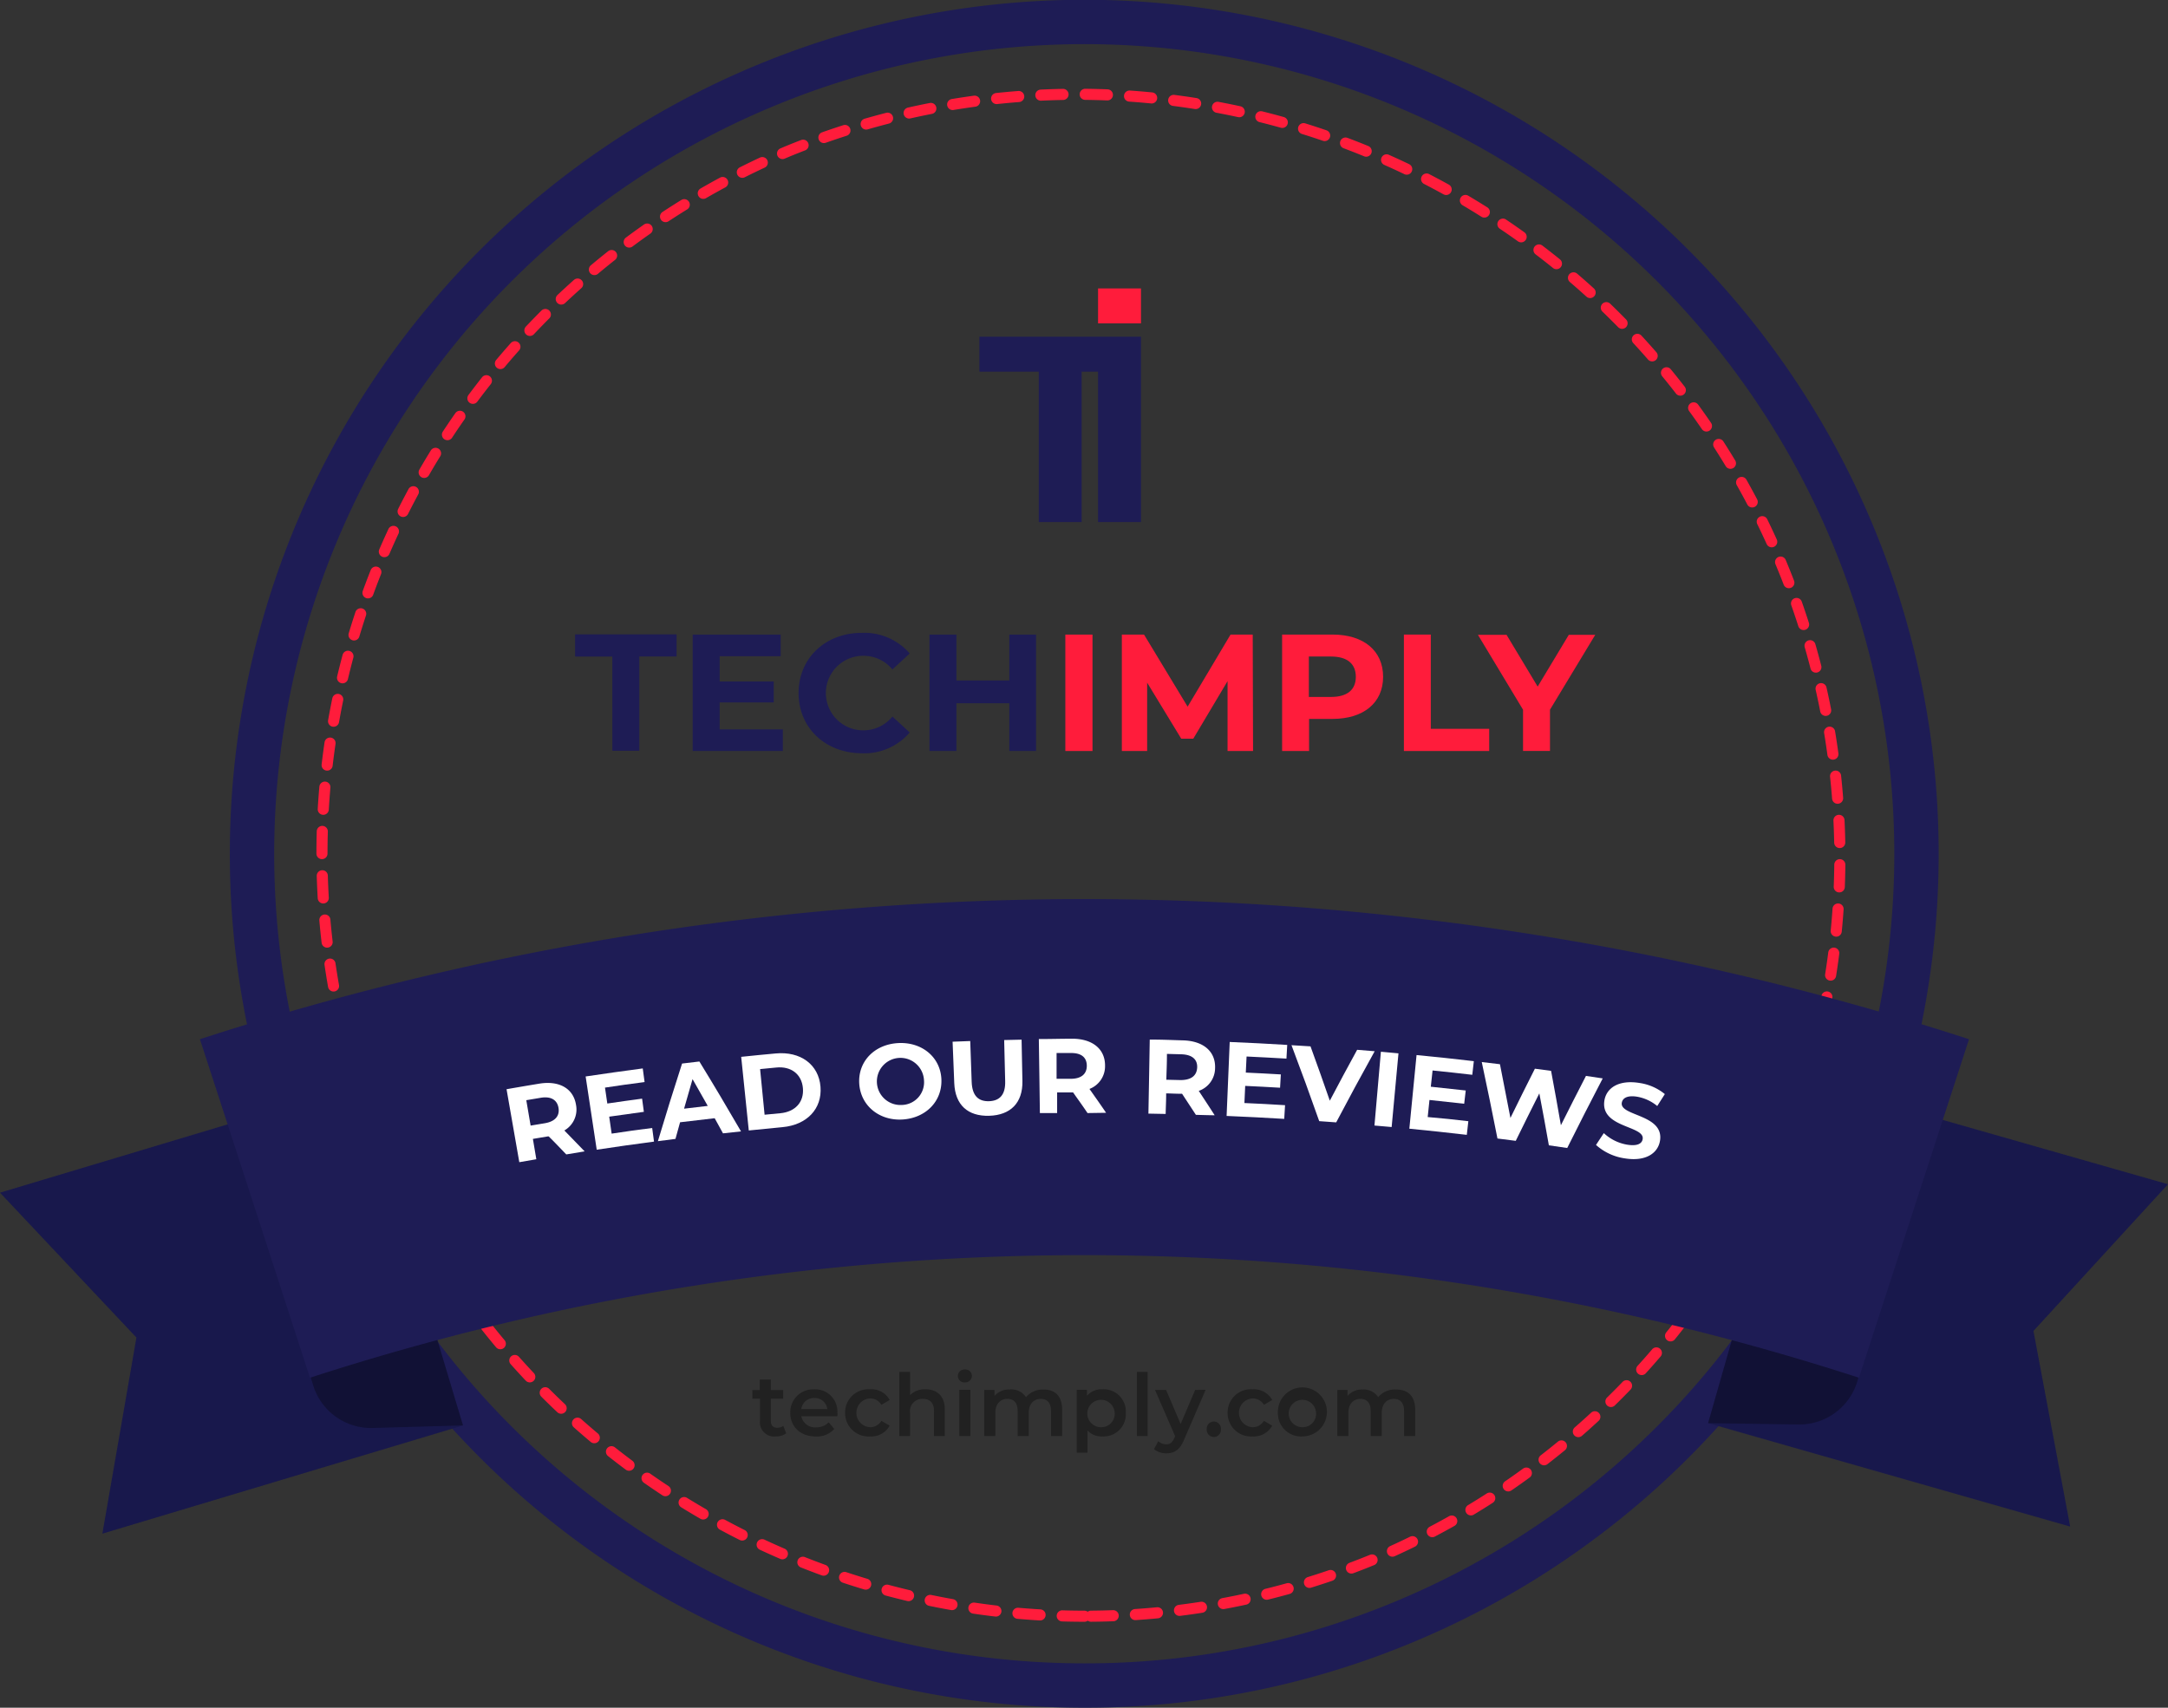<svg xmlns="http://www.w3.org/2000/svg" viewBox="0 0 390.93 308"><rect x="0" y="0" width="390.93" height="308" fill="#333333" stroke="none"/><defs><style>.cls-1,.cls-2{fill:none;stroke-miterlimit:10;}.cls-1{stroke:#1e1c55;stroke-width:8px;}.cls-2{stroke:#ff1c3b;stroke-linecap:round;stroke-width:2px;stroke-dasharray:4 4;}.cls-3{fill:#18184c;}.cls-4{opacity:0.3;}.cls-5{fill:#1e1c55;}.cls-6{fill:#ff1c3b;}.cls-7{fill:#212121;}.cls-8{fill:#fff;}</style></defs><title>Badge1</title><g id="Layer_2" data-name="Layer 2"><g id="Badge"><g id="Badge1"><path class="cls-1" d="M195.54,304A150,150,0,0,1,137.15,15.79,150,150,0,0,1,253.93,292.21,149.14,149.14,0,0,1,195.54,304Z"/><path class="cls-2" d="M195.54,291.5A137.53,137.53,0,0,1,142,27.31a137.53,137.53,0,0,1,107,253.38A136.72,136.72,0,0,1,195.54,291.5Z"/><polygon class="cls-3" points="308 256.68 373.29 275.33 366.67 240.05 390.93 213.59 325.65 194.94 308 256.68"/><path class="cls-4" d="M308,256.68l16.31.24a10.9,10.9,0,0,0,10.63-7.9l.62-2.17-22.88-6.54Z"/><polygon class="cls-3" points="83.49 257.09 18.46 276.61 24.6 241.24 0 215.11 65.03 195.59 83.49 257.09"/><path class="cls-4" d="M83.49,257.09l-16.3.46a10.91,10.91,0,0,1-10.74-7.76l-.65-2.16,22.8-6.84Z"/><path class="cls-5" d="M335.2,248.49a452,452,0,0,0-279.31,0Q46,218,36.05,187.43a516,516,0,0,1,319,0Z"/><polygon class="cls-5" points="198 60.73 176.61 60.73 176.61 67.03 187.31 67.03 187.31 67.85 187.31 94.16 195.04 94.16 195.04 67.85 195.04 67.03 198 67.03 198 94.16 205.74 94.16 205.74 67.03 205.74 60.73 198 60.73"/><rect class="cls-6" x="198" y="52.02" width="7.74" height="6.3"/><path class="cls-5" d="M110.41,118.41H103.7v-4H122v4h-6.72v17h-4.86Z"/><path class="cls-5" d="M141.16,131.55v3.9H124.9v-21h15.87v3.9h-11v4.56h9.75v3.78h-9.75v4.86Z"/><path class="cls-5" d="M144,125c0-6.33,4.86-10.86,11.4-10.86a10.84,10.84,0,0,1,8.64,3.72l-3.12,2.88a6.76,6.76,0,0,0-5.28-2.46,6.72,6.72,0,0,0,0,13.44,6.69,6.69,0,0,0,5.28-2.49l3.12,2.88a10.79,10.79,0,0,1-8.67,3.75C148.81,135.81,144,131.28,144,125Z"/><path class="cls-5" d="M186.82,114.45v21H182v-8.61h-9.54v8.61h-4.86v-21h4.86v8.28H182v-8.28Z"/><path class="cls-6" d="M192.1,114.45H197v21H192.1Z"/><path class="cls-6" d="M221.35,135.45l0-12.6-6.18,10.38H213l-6.15-10.11v12.33h-4.56v-21h4l7.86,13,7.74-13h4l.06,21Z"/><path class="cls-6" d="M249.4,122.07c0,4.68-3.51,7.59-9.12,7.59h-4.23v5.79h-4.86v-21h9.09C245.89,114.45,249.4,117.36,249.4,122.07Zm-4.92,0c0-2.31-1.5-3.66-4.47-3.66h-4v7.29h4C243,125.7,244.48,124.35,244.48,122.07Z"/><path class="cls-6" d="M253.15,114.45H258v17h10.53v4H253.15Z"/><path class="cls-6" d="M279.49,128v7.44h-4.86V128l-8.13-13.5h5.16l5.61,9.33,5.61-9.33h4.77Z"/><path class="cls-7" d="M141.77,258.51a3,3,0,0,1-1.87.56,2.55,2.55,0,0,1-2.86-2.8v-4h-1.37v-1.56H137v-1.89h2v1.89h2.22v1.56H139v4c0,.81.4,1.24,1.15,1.24a1.79,1.79,0,0,0,1.09-.34Z"/><path class="cls-7" d="M151,255.43h-6.51a2.5,2.5,0,0,0,2.69,2,3,3,0,0,0,2.25-.9l1,1.2a4.19,4.19,0,0,1-3.34,1.35c-2.79,0-4.59-1.79-4.59-4.26a4.13,4.13,0,0,1,4.29-4.24,4,4,0,0,1,4.2,4.29C151.05,255,151,255.25,151,255.43Zm-6.53-1.29h4.71a2.26,2.26,0,0,0-2.35-2A2.29,2.29,0,0,0,144.49,254.14Z"/><path class="cls-7" d="M152.39,254.81a4.19,4.19,0,0,1,4.49-4.24,3.72,3.72,0,0,1,3.54,1.93l-1.49.87a2.33,2.33,0,0,0-2.07-1.15,2.6,2.6,0,0,0,0,5.19,2.35,2.35,0,0,0,2.07-1.15l1.49.87a3.76,3.76,0,0,1-3.54,1.94A4.21,4.21,0,0,1,152.39,254.81Z"/><path class="cls-7" d="M170.36,254.21V259h-1.94v-4.5c0-1.48-.74-2.2-2-2.2a2.21,2.21,0,0,0-2.32,2.51V259h-1.94V247.43h1.94v4.19a3.72,3.72,0,0,1,2.77-1.05C168.88,250.57,170.36,251.7,170.36,254.21Z"/><path class="cls-7" d="M172.72,248.13A1.18,1.18,0,0,1,174,247a1.16,1.16,0,0,1,1.25,1.12,1.2,1.2,0,0,1-1.25,1.21A1.18,1.18,0,0,1,172.72,248.13Zm.26,2.53h2V259h-2Z"/><path class="cls-7" d="M191.52,254.21V259h-2v-4.5c0-1.48-.68-2.2-1.86-2.2s-2.16.84-2.16,2.49V259h-2v-4.5c0-1.48-.68-2.2-1.86-2.2s-2.16.84-2.16,2.49V259h-2v-8.3h1.85v1.06a3.43,3.43,0,0,1,2.72-1.15A3.1,3.1,0,0,1,185,252a3.89,3.89,0,0,1,3.11-1.38C190.12,250.57,191.52,251.7,191.52,254.21Z"/><path class="cls-7" d="M203,254.81a4,4,0,0,1-4.21,4.26A3.42,3.42,0,0,1,196.1,258v4h-1.94V250.66H196v1.09a3.42,3.42,0,0,1,2.75-1.18A4,4,0,0,1,203,254.81Zm-2,0a2.47,2.47,0,1,0-2.46,2.6A2.41,2.41,0,0,0,201,254.81Z"/><path class="cls-7" d="M205,247.43h1.94V259H205Z"/><path class="cls-7" d="M217.4,250.66l-3.89,9c-.76,1.88-1.82,2.46-3.2,2.46a3.43,3.43,0,0,1-2.22-.76l.77-1.43a2.17,2.17,0,0,0,1.43.57c.69,0,1.09-.32,1.47-1.15l.14-.32-3.63-8.34h2l2.62,6.14,2.62-6.14Z"/><path class="cls-7" d="M217.6,257.78a1.28,1.28,0,1,1,2.55,0,1.28,1.28,0,1,1-2.55,0Z"/><path class="cls-7" d="M221.36,254.81a4.2,4.2,0,0,1,4.5-4.24,3.74,3.74,0,0,1,3.54,1.93l-1.49.87a2.34,2.34,0,0,0-2.07-1.15,2.6,2.6,0,0,0,0,5.19,2.37,2.37,0,0,0,2.07-1.15l1.49.87a3.78,3.78,0,0,1-3.54,1.94A4.22,4.22,0,0,1,221.36,254.81Z"/><path class="cls-7" d="M230.43,254.81a4.42,4.42,0,1,1,4.41,4.26A4.17,4.17,0,0,1,230.43,254.81Zm6.88,0a2.47,2.47,0,1,0-2.47,2.6A2.41,2.41,0,0,0,237.31,254.81Z"/><path class="cls-7" d="M255.18,254.21V259h-2v-4.5c0-1.48-.68-2.2-1.86-2.2s-2.16.84-2.16,2.49V259h-2v-4.5c0-1.48-.68-2.2-1.86-2.2s-2.16.84-2.16,2.49V259h-2v-8.3h1.85v1.06a3.43,3.43,0,0,1,2.72-1.15,3.1,3.1,0,0,1,2.8,1.38,3.89,3.89,0,0,1,3.11-1.38C253.78,250.57,255.18,251.7,255.18,254.21Z"/><path class="cls-8" d="M102.11,208.21c-1.26-1.3-1.9-2-3.17-3.25l-.15,0-2.7.45.62,3.67-3.07.53-2.3-13.16c2.35-.41,3.53-.61,5.88-1,3.64-.6,6.19.88,6.65,3.84a4.36,4.36,0,0,1-2.11,4.6c1.47,1.5,2.2,2.26,3.66,3.77ZM97.46,198l-2.56.43.78,4.58,2.53-.42c1.9-.31,2.73-1.33,2.5-2.76S99.37,197.67,97.46,198Z"/><path class="cls-8" d="M117.6,203.44c.13,1,.2,1.48.33,2.46-4.13.55-6.2.84-10.33,1.46-.79-5.28-1.19-7.92-2-13.21,4.12-.61,6.18-.9,10.3-1.45.14,1,.2,1.47.33,2.46-2.86.37-4.29.57-7.14,1,.17,1.14.25,1.72.42,2.87,2.51-.37,3.76-.54,6.27-.88.13,1,.19,1.43.32,2.38-2.5.34-3.75.51-6.25.87.18,1.23.27,1.84.44,3.06C113.23,204,114.69,203.83,117.6,203.44Z"/><path class="cls-8" d="M128.87,201.68c-2.5.28-3.74.43-6.24.73-.33,1.2-.5,1.8-.83,3l-3.17.41c1.69-5.61,2.56-8.41,4.36-14l3.12-.37c3.06,5,4.56,7.55,7.51,12.61l-3.25.35Zm-1.25-2.22c-1.09-1.94-1.63-2.9-2.74-4.83-.62,2.13-.93,3.2-1.53,5.33C125.06,199.75,125.91,199.65,127.62,199.46Z"/><path class="cls-8" d="M133.65,190.61c2.48-.26,3.73-.38,6.22-.61,4.48-.42,7.76,2,8.08,6s-2.47,6.89-6.85,7.29c-2.43.23-3.65.35-6.08.6C134.47,198.58,134.2,195.92,133.65,190.61Zm7.06,10.17c2.67-.25,4.29-2,4.07-4.52s-2.13-4-4.83-3.72l-2.89.28c.32,3.29.49,4.94.81,8.23Z"/><path class="cls-8" d="M154.94,195.48c-.27-4,2.71-7.11,7-7.35s7.64,2.54,7.81,6.52-2.82,7-7,7.26S155.21,199.44,154.94,195.48Zm11.67-.68a4.25,4.25,0,1,0-4,4.49A4.1,4.1,0,0,0,166.61,194.8Z"/><path class="cls-8" d="M172.07,195.35l-.3-7.47,3.18-.12c.1,3,.16,4.42.26,7.36.09,2.54,1.24,3.55,3.13,3.49s3-1.13,2.91-3.67c-.07-2.94-.1-4.41-.18-7.36l3.14-.07.15,7.48c.07,3.93-2.15,6.14-6,6.25S172.23,199.28,172.07,195.35Z"/><path class="cls-8" d="M196.1,200.75c-1-1.49-1.56-2.23-2.6-3.72h-2.88l0,3.72-3.11,0c-.07-5.34-.11-8-.19-13.35,2.38,0,3.57-.05,6-.06,3.66,0,5.95,1.85,5.94,4.85a4.38,4.38,0,0,1-2.81,4.21c1.21,1.71,1.82,2.57,3,4.3Zm-3-10.83-2.58,0c0,1.86,0,2.79,0,4.65h2.56c1.92,0,2.89-.89,2.89-2.34S195.07,189.91,193.13,189.92Z"/><path class="cls-8" d="M215.64,201.07l-2.49-3.8H213c-1.09,0-1.63-.05-2.72-.07,0,1.48-.06,2.23-.09,3.71l-3.11-.06c.1-5.34.15-8,.24-13.35,2.38,0,3.57.07,6,.14,3.67.1,5.89,2,5.78,5a4.37,4.37,0,0,1-2.94,4.11c1.15,1.75,1.73,2.63,2.87,4.4C217.64,201.13,217,201.11,215.64,201.07ZM213,190.15l-2.58-.07c0,1.86-.06,2.79-.11,4.66l2.56.06c1.92,0,2.92-.79,3-2.24S215,190.2,213,190.15Z"/><path class="cls-8" d="M231.72,199.33l-.15,2.47c-4.15-.25-6.23-.35-10.39-.53.23-5.33.34-8,.56-13.34,4.15.18,6.23.28,10.37.53-.06,1-.09,1.48-.14,2.47-2.88-.17-4.31-.24-7.19-.38-.05,1.16-.08,1.74-.14,2.9,2.53.12,3.79.18,6.32.33-.06,1-.08,1.44-.14,2.4-2.51-.15-3.77-.21-6.29-.33-.06,1.23-.09,1.85-.14,3.09C227.32,199.07,228.79,199.15,231.72,199.33Z"/><path class="cls-8" d="M247.88,189.6c-2.83,5.12-4.22,7.68-6.94,12.83l-3.06-.22c-1.94-5.49-2.94-8.23-5-13.7l3.43.21c1.42,3.92,2.12,5.88,3.48,9.8,1.94-3.68,2.93-5.52,4.93-9.18Z"/><path class="cls-8" d="M249,189.69l3.17.29c-.49,5.32-.74,8-1.23,13.29l-3.1-.27C248.32,197.67,248.55,195,249,189.69Z"/><path class="cls-8" d="M264.77,202.22c-.11,1-.17,1.47-.28,2.46-4.15-.48-6.22-.7-10.36-1.11l1.3-13.28c4.13.4,6.2.62,10.33,1.1-.11,1-.17,1.47-.28,2.46-2.86-.33-4.3-.49-7.16-.78L258,196c2.52.26,3.78.4,6.3.68-.11,1-.17,1.44-.28,2.39-2.5-.28-3.76-.42-6.26-.68-.13,1.23-.19,1.85-.32,3.08C260.38,201.72,261.85,201.88,264.77,202.22Z"/><path class="cls-8" d="M289,194.5c-2.6,5-3.88,7.52-6.4,12.55l-3.31-.48c-.67-3.75-1-5.62-1.72-9.37-1.72,3.42-2.57,5.13-4.25,8.56l-3.3-.42c-1.09-5.52-1.66-8.28-2.83-13.79l3.28.39c.77,3.88,1.15,5.82,1.89,9.69,1.74-3.56,2.62-5.33,4.41-8.88l2.92.39c.73,3.92,1.08,5.89,1.77,9.81,1.79-3.57,2.69-5.35,4.52-8.9Z"/><path class="cls-8" d="M287.79,206.5c.56-.85.84-1.28,1.41-2.13a8.16,8.16,0,0,0,4.19,2.08c1.83.3,2.68-.17,2.81-1,.42-2.46-7.66-2-6.9-6.94.35-2.24,2.51-3.82,6.38-3.18a9.32,9.32,0,0,1,4.52,2l-1.37,2.15a7.78,7.78,0,0,0-3.58-1.67c-1.85-.31-2.68.26-2.81,1.09-.4,2.43,7.72,2.06,6.88,6.89-.39,2.2-2.55,3.75-6.35,3.13A9.83,9.83,0,0,1,287.79,206.5Z"/></g></g></g></svg>